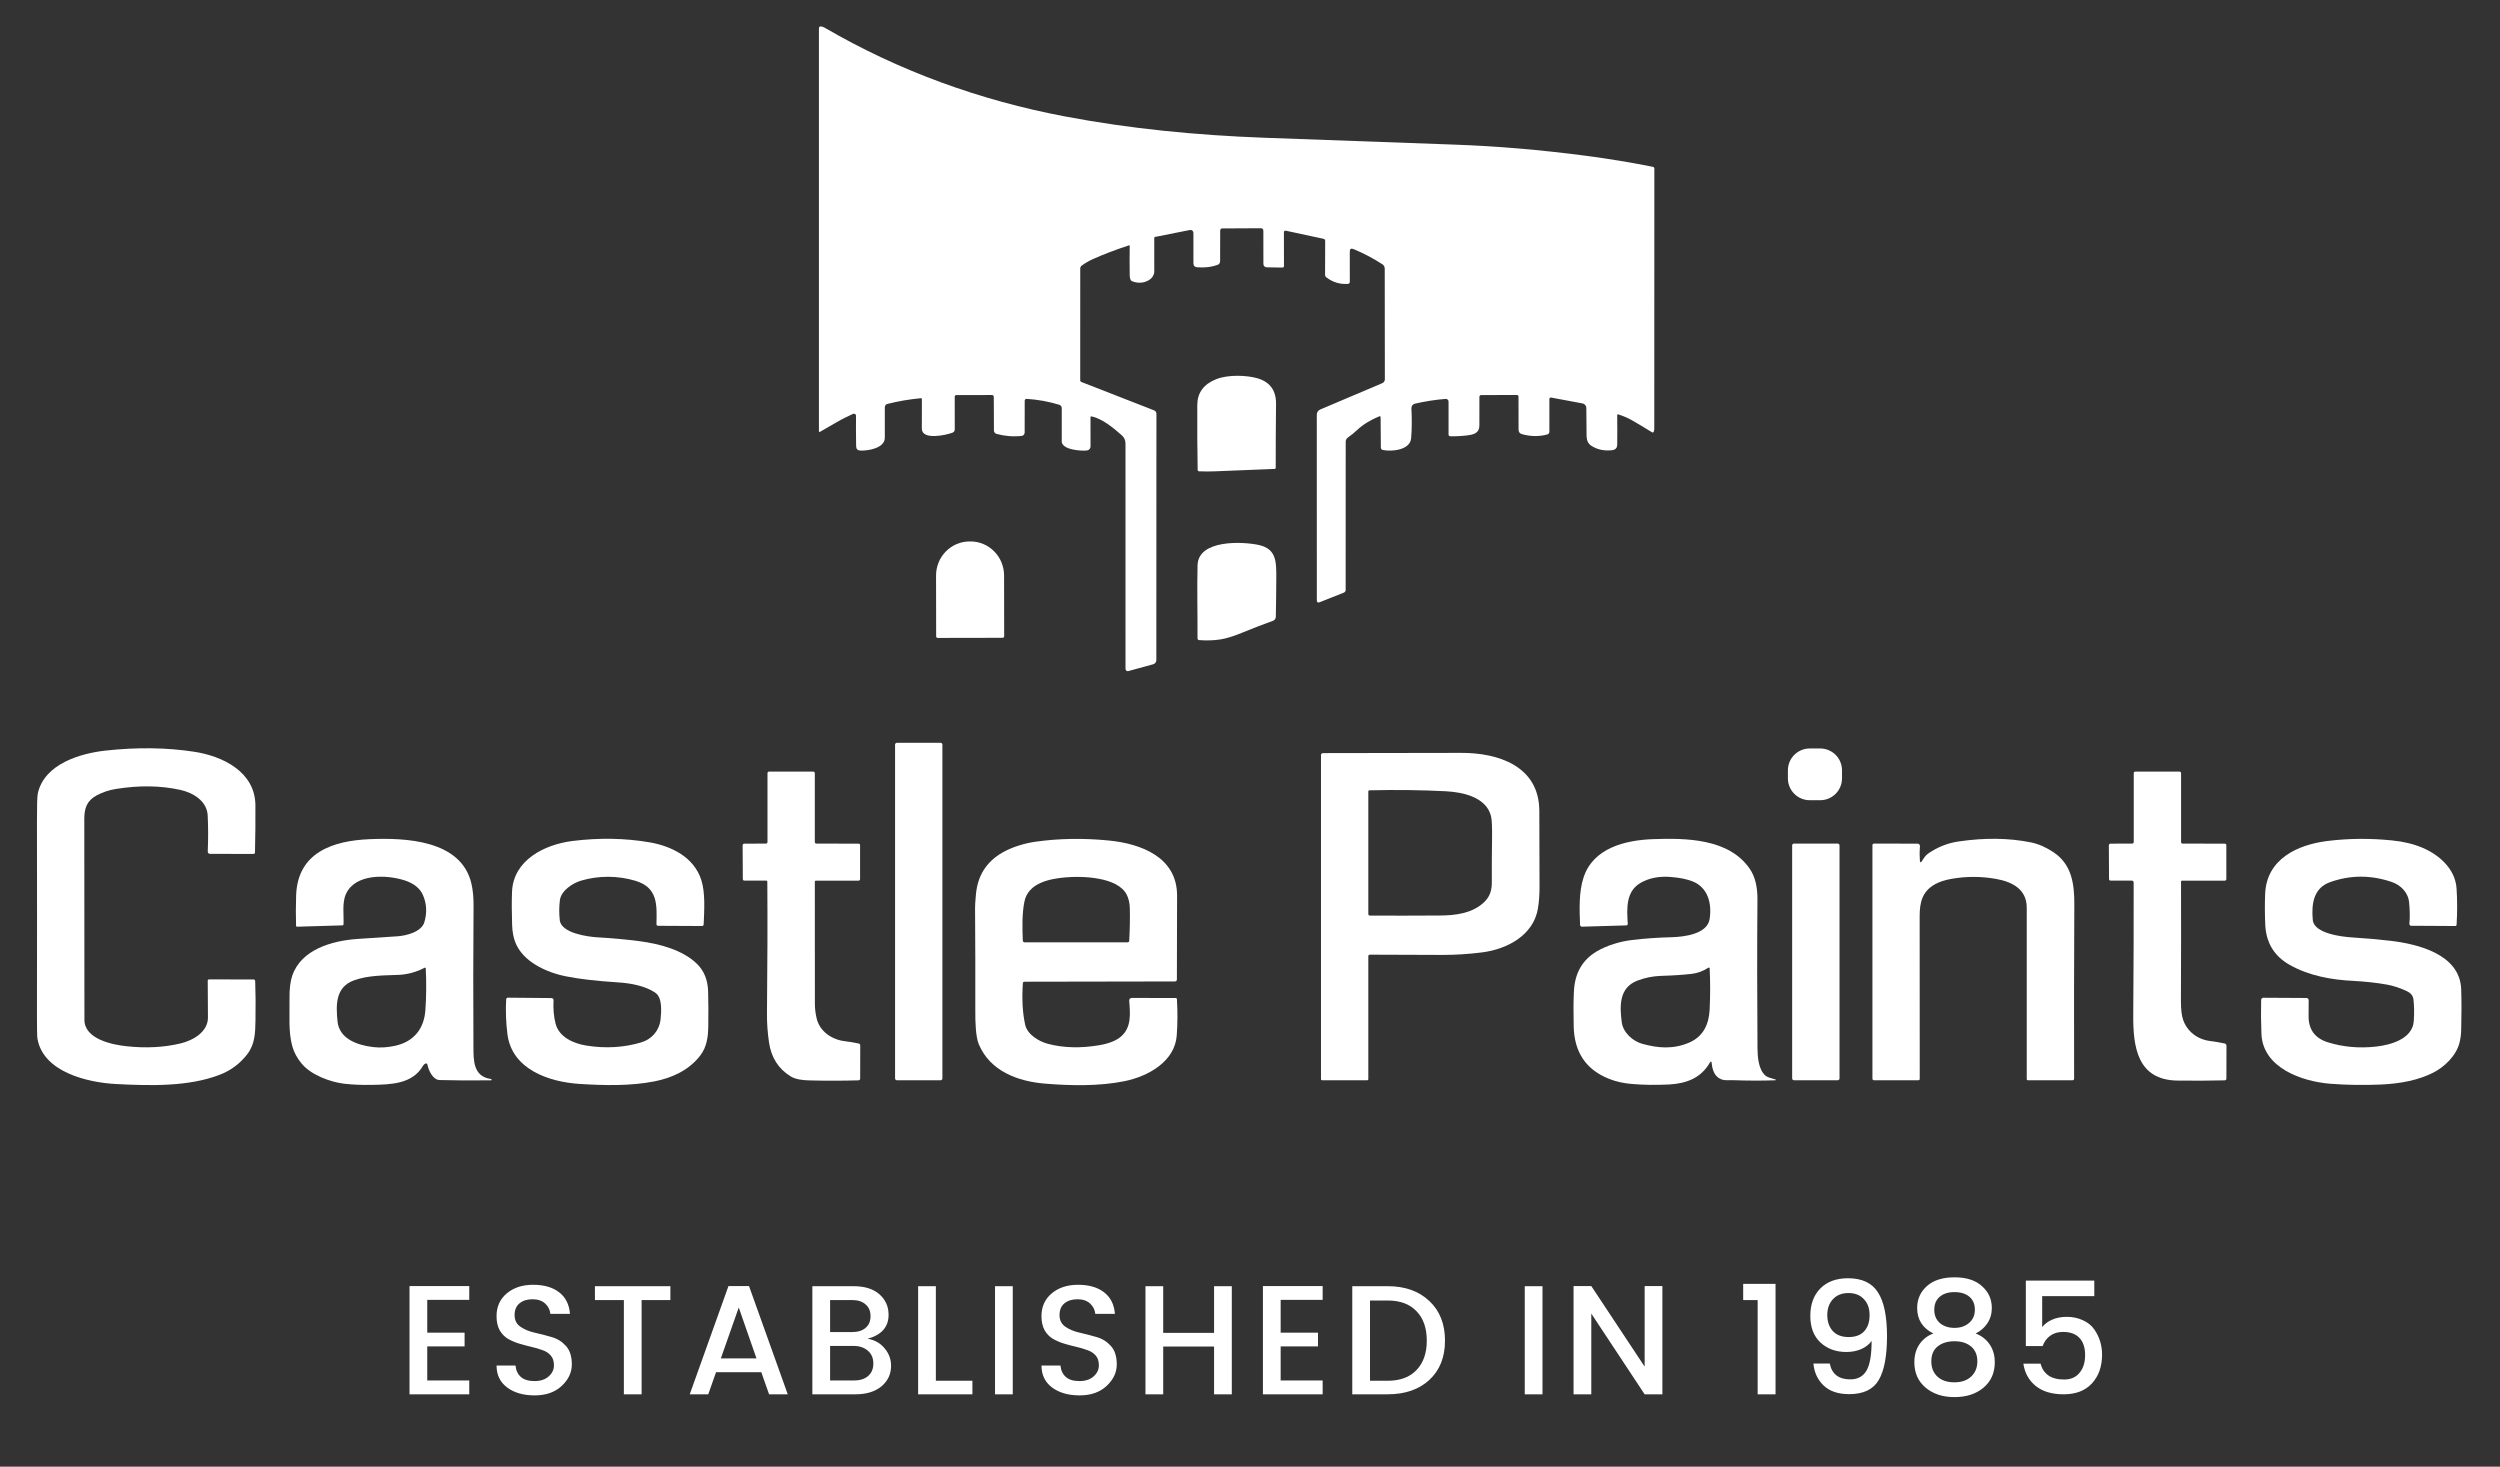 <svg width="225" height="132" viewBox="0 0 225 132" fill="none" xmlns="http://www.w3.org/2000/svg">
<rect x="0" y="0" width="225" height="132" fill="#333333" stroke="none"/>
<g clip-path="url(#clip0_1_288)">
<path d="M98.144 37.576L98.148 40.18C98.148 40.268 98.116 40.353 98.058 40.42C97.999 40.486 97.919 40.529 97.832 40.541C97.317 40.607 95.557 40.489 95.557 39.718C95.556 38.795 95.556 37.798 95.557 36.728C95.558 36.661 95.536 36.597 95.497 36.544C95.458 36.49 95.402 36.451 95.339 36.431C94.388 36.14 93.409 35.962 92.4 35.898C92.377 35.897 92.355 35.9 92.334 35.907C92.312 35.915 92.293 35.927 92.276 35.942C92.26 35.958 92.247 35.977 92.238 35.997C92.229 36.018 92.224 36.04 92.224 36.063L92.219 38.928C92.219 39.004 92.19 39.077 92.139 39.133C92.088 39.189 92.018 39.225 91.943 39.233C91.197 39.315 90.446 39.254 89.689 39.05C89.622 39.032 89.562 38.992 89.52 38.937C89.477 38.882 89.454 38.814 89.454 38.745L89.441 35.713C89.44 35.67 89.423 35.629 89.392 35.599C89.362 35.569 89.321 35.552 89.278 35.552L86.065 35.557C86.028 35.557 85.993 35.572 85.967 35.598C85.941 35.623 85.926 35.658 85.926 35.694L85.928 38.656C85.928 38.717 85.909 38.776 85.875 38.827C85.841 38.877 85.792 38.915 85.735 38.937C85.141 39.167 82.972 39.641 82.965 38.581C82.96 37.615 82.961 36.73 82.969 35.928C82.969 35.862 82.936 35.833 82.872 35.839C81.818 35.939 80.819 36.11 79.876 36.352C79.714 36.394 79.633 36.499 79.633 36.667C79.631 37.553 79.631 38.462 79.633 39.393C79.637 40.344 78.12 40.576 77.441 40.552C77.185 40.543 77.056 40.411 77.052 40.156C77.036 39.254 77.032 38.342 77.041 37.419C77.041 37.384 77.032 37.35 77.014 37.321C76.996 37.291 76.97 37.267 76.939 37.252C76.88 37.222 76.82 37.223 76.759 37.254C76.32 37.476 75.854 37.674 75.43 37.926C74.903 38.238 74.364 38.549 73.813 38.857C73.74 38.898 73.704 38.877 73.704 38.794V2.559C73.704 2.419 73.773 2.359 73.911 2.381C74.019 2.398 74.122 2.435 74.22 2.493C80.913 6.394 88.215 9.037 95.852 10.48C101.741 11.595 107.65 12.167 113.722 12.395C119.552 12.613 125.269 12.82 130.874 13.015C134.677 13.148 138.635 13.484 142.748 14.022C144.79 14.29 146.795 14.621 148.763 15.015C148.799 15.022 148.831 15.041 148.854 15.069C148.878 15.098 148.891 15.133 148.891 15.17C148.891 22.927 148.889 30.733 148.885 38.589C148.885 38.668 148.872 38.748 148.846 38.828C148.815 38.928 148.755 38.95 148.665 38.895C148.057 38.518 147.487 38.175 146.954 37.867C146.559 37.637 146.125 37.447 145.652 37.298C145.581 37.276 145.547 37.302 145.548 37.376C145.559 38.313 145.56 39.194 145.55 40.019C145.548 40.322 145.383 40.49 145.056 40.522C144.343 40.593 143.725 40.454 143.2 40.106C142.933 39.929 142.797 39.633 142.791 39.217C142.78 38.378 142.773 37.545 142.77 36.717C142.77 36.62 142.736 36.526 142.674 36.452C142.613 36.377 142.527 36.327 142.431 36.309L139.617 35.783C139.501 35.762 139.443 35.81 139.444 35.928V38.839C139.444 38.978 139.377 39.067 139.243 39.104C138.529 39.3 137.778 39.291 136.989 39.078C136.777 39.021 136.67 38.882 136.67 38.659C136.668 37.652 136.666 36.664 136.665 35.694C136.665 35.656 136.649 35.618 136.622 35.591C136.595 35.564 136.557 35.548 136.519 35.548L133.296 35.557C133.276 35.558 133.257 35.562 133.238 35.57C133.22 35.578 133.203 35.589 133.189 35.603C133.176 35.617 133.165 35.634 133.157 35.653C133.15 35.671 133.146 35.691 133.146 35.711C133.152 36.548 133.152 37.415 133.144 38.311C133.139 38.985 132.617 39.113 132.078 39.181C131.557 39.249 131.035 39.276 130.511 39.261C130.473 39.26 130.438 39.245 130.411 39.218C130.385 39.191 130.37 39.154 130.37 39.117V36.146C130.37 36.113 130.364 36.079 130.35 36.048C130.337 36.017 130.317 35.989 130.292 35.967C130.267 35.944 130.238 35.926 130.206 35.915C130.173 35.904 130.139 35.899 130.106 35.902C129.206 35.972 128.283 36.115 127.339 36.331C127.246 36.353 127.164 36.406 127.107 36.482C127.05 36.558 127.021 36.651 127.026 36.746C127.078 37.711 127.07 38.609 127.002 39.441C126.917 40.509 125.254 40.665 124.465 40.5C124.34 40.474 124.277 40.397 124.276 40.269L124.256 37.543C124.255 37.529 124.252 37.516 124.245 37.504C124.239 37.492 124.23 37.482 124.218 37.474C124.207 37.467 124.194 37.462 124.18 37.461C124.167 37.46 124.153 37.462 124.141 37.467C123.426 37.765 122.724 38.156 122.159 38.687C121.886 38.943 121.605 39.172 121.315 39.374C121.253 39.418 121.202 39.475 121.166 39.543C121.131 39.61 121.113 39.685 121.113 39.761L121.109 53.093C121.109 53.146 121.094 53.197 121.064 53.241C121.035 53.285 120.993 53.318 120.944 53.337L118.781 54.196C118.604 54.267 118.515 54.206 118.515 54.015L118.511 37.313C118.511 37.216 118.54 37.121 118.594 37.04C118.647 36.959 118.724 36.897 118.813 36.859L124.406 34.485C124.474 34.457 124.533 34.408 124.574 34.347C124.615 34.285 124.637 34.213 124.637 34.139C124.632 30.757 124.628 27.445 124.626 24.2C124.626 24.026 124.563 23.88 124.413 23.783C123.576 23.243 122.712 22.788 121.82 22.42C121.592 22.325 121.478 22.401 121.48 22.648L121.483 25.37C121.483 25.417 121.466 25.461 121.434 25.495C121.403 25.529 121.359 25.549 121.313 25.552C120.588 25.598 119.942 25.401 119.374 24.963C119.337 24.935 119.307 24.898 119.287 24.857C119.266 24.815 119.256 24.769 119.256 24.722L119.267 21.695C119.267 21.581 119.211 21.512 119.1 21.489L115.744 20.768C115.616 20.741 115.552 20.793 115.552 20.924L115.557 23.939C115.557 24.035 115.509 24.083 115.413 24.081L113.994 24.057C113.918 24.056 113.844 24.024 113.79 23.969C113.736 23.914 113.706 23.84 113.706 23.763L113.702 20.778C113.702 20.619 113.622 20.54 113.463 20.541L109.998 20.559C109.95 20.56 109.904 20.579 109.87 20.614C109.836 20.648 109.817 20.694 109.817 20.743L109.811 23.511C109.811 23.582 109.79 23.651 109.75 23.709C109.71 23.767 109.653 23.812 109.587 23.837C109.056 24.035 108.444 24.107 107.75 24.056C107.523 24.038 107.409 23.916 107.409 23.689L107.407 20.952C107.407 20.914 107.399 20.876 107.382 20.841C107.366 20.807 107.342 20.776 107.313 20.752C107.284 20.728 107.249 20.71 107.212 20.701C107.176 20.692 107.137 20.691 107.1 20.698L103.948 21.324C103.93 21.328 103.913 21.338 103.902 21.352C103.89 21.367 103.883 21.385 103.883 21.404C103.891 22.449 103.891 23.462 103.885 24.441C103.883 24.763 103.656 25.069 103.385 25.222C102.921 25.485 102.421 25.515 101.885 25.311C101.826 25.288 101.783 25.247 101.756 25.189C101.702 25.069 101.675 24.944 101.674 24.813C101.66 23.974 101.66 23.08 101.674 22.131C101.674 22.123 101.672 22.115 101.669 22.108C101.665 22.1 101.66 22.094 101.653 22.089C101.646 22.084 101.638 22.081 101.63 22.079C101.622 22.078 101.613 22.079 101.606 22.081C100.413 22.473 99.341 22.881 98.391 23.306C98.034 23.465 97.691 23.662 97.363 23.896C97.319 23.927 97.284 23.968 97.259 24.016C97.235 24.064 97.222 24.116 97.222 24.17L97.22 34.246C97.221 34.274 97.229 34.3 97.244 34.323C97.26 34.345 97.282 34.362 97.307 34.372L103.87 36.933C103.932 36.958 103.984 36.999 104.021 37.053C104.058 37.108 104.078 37.172 104.078 37.237L104.07 59.411C104.071 59.496 104.043 59.579 103.991 59.647C103.94 59.714 103.867 59.763 103.785 59.785L101.548 60.398C101.519 60.406 101.488 60.407 101.457 60.401C101.427 60.395 101.399 60.383 101.375 60.364C101.35 60.345 101.331 60.321 101.317 60.294C101.304 60.266 101.296 60.236 101.296 60.206C101.298 53.466 101.297 46.708 101.294 39.931C101.293 39.627 101.184 39.377 100.967 39.183C100.246 38.546 99.252 37.7 98.261 37.481C98.183 37.464 98.144 37.496 98.144 37.576Z" fill="white"/>
<path d="M109.443 34.132C110.544 33.687 112.269 33.776 113.187 34.05C114.307 34.386 114.859 35.156 114.844 36.359C114.821 38.311 114.811 40.228 114.815 42.111C114.815 42.135 114.806 42.157 114.79 42.174C114.773 42.191 114.751 42.201 114.728 42.202C113.048 42.266 111.256 42.338 109.352 42.419C108.886 42.438 108.406 42.438 107.911 42.417C107.879 42.415 107.848 42.401 107.825 42.378C107.802 42.355 107.789 42.323 107.789 42.291C107.756 40.376 107.744 38.428 107.756 36.446C107.762 35.355 108.324 34.583 109.443 34.132Z" fill="white"/>
<path d="M84.393 57.413C84.356 57.413 84.32 57.398 84.294 57.372C84.268 57.346 84.254 57.311 84.254 57.274L84.245 51.802C84.244 51.399 84.321 51 84.472 50.628C84.623 50.256 84.845 49.917 85.125 49.632C85.405 49.347 85.738 49.12 86.104 48.965C86.47 48.81 86.863 48.73 87.259 48.73H87.341C88.142 48.728 88.911 49.05 89.478 49.624C90.046 50.198 90.365 50.977 90.367 51.791L90.376 57.263C90.376 57.3 90.361 57.335 90.335 57.361C90.309 57.387 90.274 57.402 90.237 57.402L84.393 57.413Z" fill="white"/>
<path d="M107.776 57.454C107.789 55.289 107.726 53.043 107.78 50.876C107.837 48.519 111.924 48.737 113.328 49.057C114.854 49.404 114.872 50.539 114.867 51.946C114.86 53.245 114.846 54.434 114.824 55.513C114.822 55.591 114.797 55.667 114.752 55.73C114.707 55.794 114.644 55.842 114.57 55.869C113.64 56.209 112.696 56.575 111.739 56.965C110.991 57.27 110.364 57.463 109.859 57.544C109.258 57.641 108.61 57.662 107.917 57.608C107.878 57.605 107.842 57.587 107.816 57.559C107.79 57.53 107.775 57.492 107.776 57.454Z" fill="white"/>
<path d="M84.652 66.852H80.719C80.629 66.852 80.556 66.925 80.556 67.015V97.059C80.556 97.149 80.629 97.222 80.719 97.222H84.652C84.742 97.222 84.815 97.149 84.815 97.059V67.015C84.815 66.925 84.742 66.852 84.652 66.852Z" fill="white"/>
<path d="M17.468 67.656C20.024 68.048 22.967 69.45 22.987 72.48C22.996 73.915 22.983 75.332 22.948 76.73C22.948 76.762 22.934 76.793 22.911 76.816C22.887 76.839 22.855 76.852 22.822 76.852L18.935 76.85C18.77 76.85 18.691 76.768 18.698 76.604C18.745 75.527 18.743 74.46 18.693 73.402C18.63 72.078 17.369 71.343 16.232 71.091C14.451 70.698 12.523 70.669 10.446 71.004C9.796 71.107 9.201 71.308 8.663 71.607C7.826 72.07 7.587 72.735 7.587 73.694C7.585 79.535 7.588 85.565 7.598 91.785C7.602 93.518 10.096 94.024 11.383 94.161C13.139 94.351 14.767 94.265 16.267 93.904C17.387 93.633 18.711 92.867 18.715 91.593C18.717 90.459 18.711 89.347 18.696 88.255C18.696 88.241 18.699 88.228 18.704 88.215C18.709 88.201 18.718 88.19 18.728 88.18C18.738 88.17 18.75 88.162 18.763 88.156C18.777 88.151 18.791 88.148 18.806 88.148L22.817 88.15C22.856 88.15 22.894 88.165 22.922 88.192C22.95 88.22 22.967 88.257 22.968 88.296C23.007 89.401 23.015 90.579 22.993 91.829C22.974 92.963 22.95 93.97 22.256 94.876C21.601 95.728 20.771 96.347 19.765 96.733C16.954 97.811 13.513 97.724 10.428 97.561C7.867 97.426 3.885 96.483 3.369 93.474C3.339 93.295 3.325 92.615 3.326 91.433C3.336 85.437 3.336 79.586 3.326 73.881C3.323 72.469 3.349 71.642 3.404 71.4C3.998 68.748 7.231 67.8 9.524 67.55C12.356 67.243 15.004 67.278 17.468 67.656Z" fill="white"/>
<path d="M163.817 67.363H162.876C161.791 67.363 160.911 68.243 160.911 69.328V70.054C160.911 71.139 161.791 72.019 162.876 72.019H163.817C164.902 72.019 165.781 71.139 165.781 70.054V69.328C165.781 68.243 164.902 67.363 163.817 67.363Z" fill="white"/>
<path d="M123.148 86.069V97.13C123.148 97.154 123.138 97.178 123.121 97.195C123.104 97.213 123.08 97.222 123.056 97.222H118.981C118.957 97.222 118.933 97.213 118.916 97.195C118.899 97.178 118.889 97.154 118.889 97.13V67.956C118.889 67.909 118.907 67.864 118.94 67.831C118.973 67.798 119.017 67.78 119.063 67.78C123.081 67.78 127.235 67.773 131.524 67.759C134.837 67.75 138.531 68.943 138.539 72.985C138.544 75.259 138.55 77.53 138.557 79.798C138.56 80.497 138.514 81.141 138.42 81.73C138.031 84.182 135.626 85.433 133.378 85.717C132.151 85.871 130.954 85.946 129.787 85.943C127.487 85.936 125.323 85.929 123.296 85.92C123.198 85.92 123.148 85.97 123.148 86.069ZM130.122 71.213C127.935 71.101 125.647 71.072 123.259 71.128C123.185 71.13 123.148 71.169 123.148 71.243V82.261C123.148 82.299 123.163 82.335 123.19 82.362C123.217 82.389 123.253 82.404 123.291 82.404C125.391 82.412 127.493 82.41 129.598 82.396C130.976 82.387 132.428 82.215 133.485 81.276C134.117 80.717 134.27 80.122 134.265 79.339C134.257 78.085 134.264 76.817 134.285 75.537C134.301 74.458 134.27 73.762 134.191 73.448C133.759 71.746 131.68 71.293 130.122 71.213Z" fill="white"/>
<path d="M69.059 79.348C69.059 79.324 69.049 79.301 69.031 79.284C69.014 79.267 68.991 79.257 68.967 79.257H66.991C66.954 79.257 66.919 79.243 66.894 79.217C66.868 79.192 66.854 79.157 66.854 79.12L66.837 76.074C66.837 76.036 66.852 75.999 66.879 75.972C66.906 75.945 66.943 75.93 66.981 75.93L68.935 75.924C68.972 75.924 69.007 75.91 69.033 75.884C69.059 75.858 69.074 75.823 69.074 75.787V69.583C69.074 69.546 69.089 69.51 69.115 69.484C69.141 69.457 69.176 69.443 69.213 69.443L73.194 69.445C73.231 69.445 73.267 69.459 73.293 69.485C73.319 69.511 73.333 69.546 73.333 69.583V75.783C73.333 75.821 73.348 75.858 73.375 75.884C73.401 75.911 73.437 75.926 73.474 75.926L77.269 75.928C77.287 75.928 77.305 75.931 77.322 75.938C77.338 75.945 77.354 75.955 77.367 75.968C77.38 75.981 77.39 75.996 77.397 76.012C77.404 76.029 77.407 76.047 77.407 76.065V79.12C77.407 79.157 77.393 79.193 77.367 79.219C77.341 79.245 77.305 79.259 77.269 79.259H73.433C73.408 79.259 73.383 79.27 73.365 79.288C73.346 79.306 73.336 79.331 73.335 79.357C73.329 83.09 73.33 86.752 73.339 90.344C73.34 90.768 73.392 91.2 73.494 91.641C73.77 92.839 74.876 93.572 76.039 93.709C76.462 93.759 76.878 93.828 77.287 93.917C77.325 93.925 77.36 93.947 77.384 93.977C77.409 94.008 77.422 94.046 77.422 94.085L77.415 97.083C77.415 97.121 77.4 97.158 77.373 97.186C77.347 97.213 77.31 97.229 77.272 97.23C75.828 97.272 74.36 97.274 72.868 97.237C72.302 97.222 71.635 97.17 71.144 96.865C70.059 96.191 69.416 95.183 69.215 93.843C69.08 92.945 69.018 92.05 69.028 91.157C69.073 86.765 69.084 82.828 69.059 79.348Z" fill="white"/>
<path d="M191.898 75.924C191.935 75.924 191.97 75.91 191.996 75.884C192.022 75.858 192.037 75.823 192.037 75.787V69.583C192.037 69.546 192.052 69.51 192.078 69.484C192.104 69.457 192.139 69.443 192.176 69.443L196.157 69.445C196.194 69.445 196.23 69.459 196.256 69.485C196.282 69.511 196.296 69.546 196.296 69.583V75.785C196.296 75.823 196.311 75.858 196.338 75.885C196.364 75.911 196.4 75.926 196.437 75.926L200.232 75.928C200.25 75.928 200.268 75.931 200.285 75.938C200.302 75.945 200.317 75.955 200.33 75.968C200.343 75.981 200.353 75.996 200.36 76.012C200.367 76.029 200.37 76.047 200.37 76.065V79.12C200.37 79.157 200.356 79.193 200.33 79.219C200.304 79.245 200.268 79.259 200.232 79.259H196.393C196.326 79.259 196.293 79.293 196.293 79.361C196.302 82.93 196.299 86.51 196.283 90.1C196.281 90.835 196.348 91.398 196.483 91.791C196.848 92.839 197.774 93.546 198.893 93.689C199.358 93.749 199.799 93.824 200.217 93.913C200.264 93.923 200.306 93.949 200.336 93.987C200.367 94.024 200.383 94.072 200.383 94.12L200.376 97.078C200.376 97.118 200.36 97.156 200.333 97.185C200.305 97.214 200.267 97.231 200.228 97.231C198.925 97.264 197.507 97.27 195.974 97.252C192.337 97.207 191.972 94.176 191.993 91.35C192.025 87.056 192.037 83.087 192.03 79.441C192.028 79.316 191.965 79.254 191.841 79.254L189.954 79.257C189.935 79.258 189.917 79.254 189.9 79.248C189.883 79.241 189.868 79.231 189.855 79.218C189.842 79.205 189.831 79.19 189.824 79.173C189.817 79.157 189.813 79.139 189.813 79.12L189.796 76.076C189.796 76.037 189.812 76 189.839 75.972C189.866 75.944 189.904 75.928 189.943 75.928L191.898 75.924Z" fill="white"/>
<path d="M38.289 95.718C38.195 95.763 38.121 95.832 38.067 95.926C37.115 97.565 35.207 97.606 33.468 97.639C32.533 97.656 31.698 97.621 30.963 97.533C29.717 97.381 28.015 96.755 27.161 95.739C26.739 95.238 26.451 94.702 26.298 94.133C25.943 92.805 26.078 91.32 26.056 89.941C26.041 89.047 26.124 88.334 26.306 87.802C27.106 85.463 29.856 84.668 32.143 84.507C33.273 84.427 34.48 84.347 35.763 84.267C36.544 84.217 37.931 83.881 38.193 82.996C38.441 82.162 38.404 81.36 38.081 80.591C37.815 79.954 37.25 79.498 36.387 79.224C34.813 78.724 31.989 78.598 31.141 80.448C30.772 81.248 30.954 82.313 30.919 83.181C30.918 83.208 30.907 83.234 30.887 83.253C30.869 83.272 30.843 83.283 30.817 83.283L26.735 83.404C26.712 83.404 26.689 83.395 26.672 83.38C26.655 83.364 26.645 83.342 26.644 83.318C26.619 82.407 26.621 81.499 26.652 80.594C26.78 76.709 29.97 75.667 33.252 75.526C36.465 75.389 41.511 75.581 42.426 79.52C42.562 80.106 42.627 80.779 42.62 81.541C42.588 85.743 42.585 89.954 42.609 94.174C42.617 95.441 42.576 96.881 44.189 97.111C44.222 97.116 44.238 97.136 44.237 97.17L44.233 97.218C44.233 97.226 44.23 97.23 44.222 97.23C42.406 97.249 40.852 97.241 39.561 97.204C38.956 97.187 38.565 96.322 38.468 95.811C38.465 95.792 38.457 95.774 38.446 95.758C38.434 95.742 38.419 95.73 38.401 95.721C38.384 95.712 38.365 95.707 38.345 95.707C38.326 95.706 38.307 95.71 38.289 95.718ZM33.606 94.239C34.235 94.312 34.896 94.27 35.587 94.115C37.246 93.741 38.169 92.587 38.285 90.906C38.37 89.699 38.382 88.456 38.319 87.174C38.314 87.089 38.273 87.066 38.198 87.106C37.504 87.478 36.67 87.706 35.868 87.739C34.548 87.793 33.159 87.768 31.867 88.228C30.172 88.83 30.23 90.478 30.38 91.941C30.541 93.513 32.196 94.078 33.606 94.239Z" fill="white"/>
<path d="M58.448 75.807C60.456 76.152 62.443 77.15 63.109 79.172C63.485 80.309 63.387 81.902 63.33 83.2C63.328 83.238 63.311 83.274 63.284 83.3C63.256 83.326 63.219 83.341 63.181 83.341L59.241 83.322C59.132 83.321 59.079 83.266 59.081 83.157C59.124 81.411 59.204 79.882 57.196 79.274C55.62 78.796 53.868 78.789 52.285 79.261C51.537 79.483 50.5 80.157 50.391 81.013C50.315 81.597 50.312 82.199 50.38 82.819C50.511 83.998 52.939 84.311 53.77 84.359C55.093 84.435 56.344 84.549 57.524 84.702C59.315 84.935 61.439 85.478 62.737 86.757C63.374 87.383 63.706 88.212 63.731 89.244C63.759 90.253 63.763 91.296 63.744 92.372C63.73 93.32 63.617 94.222 63.022 94.996C62.019 96.304 60.519 97.005 58.909 97.322C56.737 97.752 54.367 97.691 52.191 97.555C49.404 97.383 46.063 96.243 45.667 93.065C45.535 92.003 45.498 90.96 45.556 89.937C45.557 89.897 45.575 89.86 45.604 89.832C45.633 89.805 45.671 89.79 45.711 89.791L49.632 89.826C49.657 89.826 49.682 89.832 49.706 89.842C49.729 89.852 49.75 89.867 49.768 89.886C49.785 89.904 49.799 89.927 49.808 89.951C49.816 89.975 49.82 90 49.819 90.026C49.779 90.795 49.839 91.492 49.998 92.117C50.313 93.344 51.606 93.918 52.802 94.107C54.522 94.376 56.156 94.28 57.704 93.817C58.681 93.526 59.348 92.739 59.454 91.72C59.519 91.072 59.624 89.811 59.006 89.37C58.076 88.707 56.696 88.481 55.574 88.411C53.644 88.288 52.091 88.106 50.913 87.865C49.12 87.502 47.059 86.535 46.385 84.828C46.207 84.378 46.109 83.84 46.089 83.213C46.052 82.091 46.05 81.104 46.083 80.254C46.196 77.42 48.991 76 51.55 75.685C53.95 75.39 56.249 75.431 58.448 75.807Z" fill="white"/>
<path d="M92.057 88.496C91.961 89.928 92.031 91.175 92.267 92.237C92.456 93.091 93.485 93.731 94.322 93.948C95.726 94.314 97.267 94.353 98.945 94.067C99.817 93.917 100.469 93.655 100.9 93.28C101.844 92.454 101.72 91.239 101.628 90.059C101.625 90.028 101.63 89.997 101.64 89.967C101.65 89.937 101.667 89.91 101.688 89.887C101.709 89.864 101.735 89.846 101.763 89.834C101.792 89.821 101.823 89.815 101.854 89.815L105.811 89.82C105.84 89.82 105.867 89.831 105.888 89.85C105.908 89.87 105.921 89.896 105.922 89.924C105.99 90.999 105.985 92.088 105.907 93.189C105.741 95.533 103.341 96.874 101.2 97.307C98.907 97.772 96.304 97.713 94.041 97.526C91.572 97.32 89.12 96.394 88.1 94.004C87.804 93.311 87.776 91.956 87.778 91.078C87.785 87.962 87.778 84.825 87.756 81.667C87.754 81.485 87.78 81.098 87.833 80.506C87.978 78.844 88.752 77.572 90.226 76.726C91.087 76.233 92.211 75.893 93.198 75.754C95.314 75.455 97.52 75.42 99.817 75.648C102.68 75.935 105.937 77.135 105.937 80.6C105.937 83.084 105.931 85.604 105.92 88.161C105.92 88.206 105.903 88.248 105.871 88.28C105.84 88.311 105.797 88.329 105.752 88.33L92.211 88.354C92.115 88.354 92.064 88.401 92.057 88.496ZM95.88 78.965C94.48 79.089 92.524 79.457 92.193 81.163C91.976 82.276 92.009 83.454 92.05 84.622C92.054 84.749 92.12 84.813 92.248 84.813L101.48 84.807C101.575 84.807 101.625 84.76 101.63 84.665C101.686 83.671 101.705 82.707 101.685 81.772C101.675 81.294 101.585 80.883 101.413 80.537C100.602 78.906 97.372 78.832 95.88 78.965Z" fill="white"/>
<path d="M154.059 95.724C154.041 95.498 153.974 95.483 153.859 95.68C153.056 97.052 151.722 97.526 150.193 97.604C148.981 97.664 147.845 97.646 146.783 97.55C146.072 97.484 145.421 97.335 144.83 97.102C142.753 96.282 141.688 94.713 141.633 92.396C141.602 91.101 141.609 90.031 141.654 89.185C141.74 87.567 142.426 86.379 143.711 85.622C144.631 85.08 145.813 84.73 146.867 84.602C147.985 84.466 149.186 84.381 150.469 84.348C151.598 84.318 153.652 84.059 153.865 82.724C154.087 81.315 153.711 79.881 152.352 79.333C151.836 79.125 151.171 78.989 150.357 78.926C149.319 78.844 148.422 79.019 147.667 79.45C146.309 80.222 146.413 81.778 146.498 83.146C146.499 83.164 146.497 83.181 146.491 83.198C146.485 83.215 146.476 83.23 146.464 83.243C146.452 83.256 146.438 83.266 146.422 83.273C146.407 83.281 146.39 83.285 146.372 83.285L142.381 83.402C142.336 83.403 142.292 83.387 142.259 83.356C142.225 83.325 142.206 83.282 142.204 83.237C142.154 81.811 142.087 80.281 142.524 78.959C143.394 76.331 146.244 75.611 148.8 75.522C151.73 75.42 155.591 75.459 157.47 78.18C157.947 78.868 158.18 79.794 158.17 80.957C158.136 85.165 158.137 89.615 158.174 94.309C158.18 95.076 158.25 96.248 158.88 96.794C159.124 97.005 159.441 97.03 159.731 97.135C159.885 97.189 159.88 97.22 159.719 97.226C158.616 97.268 157.368 97.265 155.974 97.217C155.799 97.212 155.631 97.212 155.472 97.218C154.583 97.255 154.131 96.607 154.059 95.724ZM152.235 87.65C151.417 87.741 150.519 87.8 149.541 87.826C148.78 87.847 148.055 87.991 147.365 88.257C145.709 88.894 145.769 90.524 145.957 91.996C146.078 92.941 146.965 93.715 147.811 93.946C149.265 94.346 150.633 94.446 152.065 93.817C153.285 93.278 153.802 92.192 153.867 90.883C153.928 89.64 153.93 88.406 153.872 87.181C153.867 87.075 153.82 87.05 153.731 87.107C153.261 87.41 152.762 87.591 152.235 87.65Z" fill="white"/>
<path d="M172.787 77.422C172.804 77.649 172.873 77.666 172.993 77.472C173.15 77.218 173.298 76.981 173.55 76.809C174.387 76.235 175.292 75.876 176.265 75.733C178.623 75.386 180.796 75.413 182.783 75.815C183.454 75.949 184.132 76.246 184.819 76.704C186.459 77.798 186.698 79.557 186.689 81.409C186.662 86.645 186.656 91.87 186.67 97.085C186.671 97.103 186.667 97.121 186.66 97.137C186.654 97.154 186.644 97.169 186.631 97.182C186.618 97.195 186.603 97.205 186.586 97.212C186.569 97.219 186.551 97.222 186.533 97.222H182.502C182.477 97.222 182.453 97.212 182.435 97.195C182.417 97.177 182.407 97.153 182.407 97.128C182.407 91.97 182.407 86.824 182.407 81.691C182.407 80.017 181.083 79.361 179.663 79.106C178.312 78.862 176.965 78.86 175.622 79.098C175.035 79.202 174.545 79.363 174.154 79.581C172.994 80.228 172.767 81.22 172.769 82.481C172.78 87.385 172.782 92.255 172.776 97.091C172.776 97.178 172.732 97.222 172.644 97.222L168.657 97.224C168.621 97.224 168.585 97.209 168.559 97.183C168.533 97.156 168.519 97.121 168.519 97.083V76.063C168.519 76.025 168.533 75.99 168.56 75.963C168.586 75.937 168.622 75.922 168.659 75.922L172.589 75.93C172.617 75.929 172.645 75.935 172.67 75.946C172.696 75.958 172.719 75.974 172.738 75.995C172.758 76.016 172.772 76.04 172.782 76.067C172.791 76.093 172.795 76.122 172.793 76.15C172.759 76.587 172.757 77.011 172.787 77.422Z" fill="white"/>
<path d="M217.241 91.893C217.29 91.156 217.279 90.5 217.207 89.926C217.168 89.612 216.973 89.372 216.622 89.206C216.011 88.917 215.417 88.721 214.839 88.617C213.903 88.449 212.87 88.335 211.739 88.276C209.809 88.176 207.83 87.828 206.067 86.837C204.674 86.052 203.943 84.841 203.872 83.206C203.831 82.264 203.828 81.346 203.863 80.454C203.987 77.309 206.77 76.022 209.483 75.687C211.385 75.453 213.323 75.436 215.3 75.639C216.336 75.745 217.243 75.964 218.02 76.296C219.544 76.945 220.974 78.207 221.091 79.963C221.16 81.011 221.161 82.1 221.093 83.23C221.091 83.26 221.077 83.288 221.055 83.309C221.033 83.329 221.004 83.341 220.974 83.341L217.004 83.319C216.981 83.319 216.959 83.314 216.939 83.305C216.919 83.295 216.9 83.282 216.885 83.265C216.87 83.248 216.859 83.229 216.852 83.207C216.845 83.186 216.842 83.163 216.844 83.141C216.9 82.575 216.891 81.928 216.817 81.198C216.724 80.296 216.044 79.646 215.252 79.376C213.37 78.737 211.521 78.743 209.704 79.394C208.191 79.937 208.026 81.389 208.15 82.796C208.259 84.026 210.794 84.311 211.67 84.367C212.869 84.441 214.018 84.541 215.117 84.669C217.594 84.956 221.404 85.88 221.507 89.035C221.542 90.106 221.542 91.332 221.507 92.713C221.496 93.127 221.443 93.514 221.348 93.874C221.037 95.044 219.981 96.05 218.935 96.567C217.691 97.182 216.139 97.528 214.28 97.608C212.712 97.674 211.201 97.651 209.746 97.539C207.204 97.343 203.656 96.124 203.53 93.056C203.486 91.992 203.478 90.969 203.504 89.989C203.505 89.938 203.527 89.889 203.564 89.853C203.601 89.817 203.65 89.798 203.702 89.798L207.583 89.819C207.609 89.819 207.635 89.824 207.659 89.834C207.683 89.845 207.705 89.859 207.723 89.878C207.741 89.897 207.756 89.918 207.765 89.943C207.775 89.967 207.78 89.993 207.78 90.019C207.778 90.473 207.776 90.95 207.772 91.448C207.764 92.662 208.348 93.45 209.526 93.813C210.891 94.235 212.331 94.362 213.846 94.193C215.148 94.048 217.131 93.511 217.241 91.893Z" fill="white"/>
<path d="M165.394 75.922H161.457C161.367 75.922 161.294 75.995 161.294 76.085V97.059C161.294 97.149 161.367 97.222 161.457 97.222H165.394C165.484 97.222 165.557 97.149 165.557 97.059V76.085C165.557 75.995 165.484 75.922 165.394 75.922Z" fill="white"/>
<path d="M42.233 115.743V116.989H38.453V119.943H41.813V121.175H38.453V124.241H42.233V125.487H36.857V115.743H42.233ZM47.923 116.933C47.447 116.933 47.06 117.054 46.761 117.297C46.462 117.54 46.313 117.894 46.313 118.361C46.313 118.818 46.49 119.168 46.845 119.411C47.2 119.654 47.629 119.831 48.133 119.943C48.637 120.055 49.141 120.186 49.645 120.335C50.149 120.475 50.578 120.741 50.933 121.133C51.288 121.525 51.465 122.08 51.465 122.799C51.465 123.518 51.162 124.162 50.555 124.731C49.949 125.3 49.136 125.585 48.119 125.585C47.102 125.585 46.276 125.347 45.641 124.871C45.007 124.395 44.689 123.737 44.689 122.897H46.397C46.434 123.326 46.593 123.667 46.873 123.919C47.153 124.171 47.564 124.297 48.105 124.297C48.647 124.297 49.071 124.157 49.379 123.877C49.697 123.597 49.855 123.266 49.855 122.883C49.855 122.5 49.757 122.202 49.561 121.987C49.374 121.772 49.127 121.614 48.819 121.511C48.52 121.399 48.189 121.301 47.825 121.217C47.461 121.133 47.093 121.035 46.719 120.923C46.355 120.811 46.019 120.666 45.711 120.489C45.413 120.312 45.165 120.055 44.969 119.719C44.782 119.374 44.689 118.954 44.689 118.459C44.689 117.61 44.992 116.928 45.599 116.415C46.215 115.892 47.008 115.631 47.979 115.631C48.959 115.631 49.739 115.855 50.317 116.303C50.905 116.751 51.232 117.4 51.297 118.249H49.533C49.496 117.876 49.337 117.563 49.057 117.311C48.777 117.059 48.399 116.933 47.923 116.933ZM53.544 117.003V115.757H60.334V117.003H57.744V125.487H56.148V117.003H53.544ZM69.217 125.487L68.517 123.499H64.443L63.743 125.487H62.077L65.563 115.743H67.411L70.897 125.487H69.217ZM64.877 122.253H68.083L66.487 117.675L64.877 122.253ZM73.112 115.757H76.823C77.821 115.757 78.596 116 79.147 116.485C79.697 116.97 79.972 117.586 79.972 118.333C79.972 119.425 79.343 120.144 78.082 120.489C78.717 120.592 79.226 120.876 79.609 121.343C80.001 121.8 80.197 122.328 80.197 122.925C80.197 123.672 79.907 124.288 79.329 124.773C78.75 125.249 77.975 125.487 77.004 125.487H73.112V115.757ZM74.709 117.003V119.887H76.683C77.205 119.887 77.611 119.761 77.9 119.509C78.199 119.257 78.349 118.907 78.349 118.459C78.349 118.002 78.199 117.647 77.9 117.395C77.611 117.134 77.205 117.003 76.683 117.003H74.709ZM74.709 124.241H76.865C77.406 124.241 77.831 124.106 78.138 123.835C78.447 123.564 78.6 123.191 78.6 122.715C78.6 122.23 78.437 121.847 78.111 121.567C77.784 121.278 77.35 121.133 76.808 121.133H74.709V124.241ZM82.631 115.757H84.227V124.269H87.517V125.487H82.631V115.757ZM89.552 125.487V115.757H91.148V125.487H89.552ZM96.967 116.933C96.491 116.933 96.104 117.054 95.805 117.297C95.506 117.54 95.357 117.894 95.357 118.361C95.357 118.818 95.534 119.168 95.889 119.411C96.244 119.654 96.673 119.831 97.177 119.943C97.681 120.055 98.185 120.186 98.689 120.335C99.193 120.475 99.622 120.741 99.977 121.133C100.332 121.525 100.509 122.08 100.509 122.799C100.509 123.518 100.206 124.162 99.599 124.731C98.992 125.3 98.18 125.585 97.163 125.585C96.146 125.585 95.32 125.347 94.685 124.871C94.05 124.395 93.733 123.737 93.733 122.897H95.441C95.478 123.326 95.637 123.667 95.917 123.919C96.197 124.171 96.608 124.297 97.149 124.297C97.69 124.297 98.115 124.157 98.423 123.877C98.74 123.597 98.899 123.266 98.899 122.883C98.899 122.5 98.801 122.202 98.605 121.987C98.418 121.772 98.171 121.614 97.863 121.511C97.564 121.399 97.233 121.301 96.869 121.217C96.505 121.133 96.136 121.035 95.763 120.923C95.399 120.811 95.063 120.666 94.755 120.489C94.456 120.312 94.209 120.055 94.013 119.719C93.826 119.374 93.733 118.954 93.733 118.459C93.733 117.61 94.036 116.928 94.643 116.415C95.259 115.892 96.052 115.631 97.023 115.631C98.003 115.631 98.782 115.855 99.361 116.303C99.949 116.751 100.276 117.4 100.341 118.249H98.577C98.54 117.876 98.381 117.563 98.101 117.311C97.821 117.059 97.443 116.933 96.967 116.933ZM109.266 115.757H110.862V125.487H109.266V121.189H104.688V125.487H103.092V115.757H104.688V119.957H109.266V115.757ZM119.039 115.743V116.989H115.259V119.943H118.619V121.175H115.259V124.241H119.039V125.487H113.663V115.743H119.039ZM123.301 124.269H124.883C126.012 124.269 126.88 123.947 127.487 123.303C128.103 122.659 128.411 121.777 128.411 120.657C128.411 119.528 128.103 118.646 127.487 118.011C126.88 117.367 126.012 117.045 124.883 117.045H123.301V124.269ZM124.883 115.757C126.451 115.757 127.702 116.2 128.635 117.087C129.578 117.964 130.049 119.154 130.049 120.657C130.049 122.15 129.578 123.331 128.635 124.199C127.702 125.058 126.451 125.487 124.883 125.487H121.705V115.757H124.883ZM137.228 125.487V115.757H138.824V125.487H137.228ZM148.018 115.743H149.614V125.487H148.018L143.216 118.221V125.487H141.62V115.743H143.216L148.018 122.995V115.743ZM158.189 125.487V117.003H156.887V115.547H159.799V125.487H158.189ZM164.455 118.361C164.455 118.94 164.618 119.416 164.945 119.789C165.281 120.153 165.757 120.335 166.373 120.335C166.989 120.335 167.456 120.162 167.773 119.817C168.1 119.462 168.263 118.982 168.263 118.375C168.263 117.759 168.09 117.274 167.745 116.919C167.409 116.555 166.947 116.373 166.359 116.373C165.771 116.373 165.304 116.56 164.959 116.933C164.623 117.297 164.455 117.773 164.455 118.361ZM166.527 124.143C167.19 124.143 167.675 123.882 167.983 123.359C168.291 122.836 168.445 121.945 168.445 120.685C168.221 121.002 167.904 121.25 167.493 121.427C167.092 121.595 166.653 121.679 166.177 121.679C165.234 121.679 164.455 121.394 163.839 120.825C163.232 120.256 162.929 119.458 162.929 118.431C162.929 117.395 163.228 116.574 163.825 115.967C164.432 115.351 165.262 115.043 166.317 115.043C167.586 115.043 168.487 115.468 169.019 116.317C169.56 117.157 169.831 118.468 169.831 120.251C169.831 122.034 169.584 123.35 169.089 124.199C168.594 125.048 167.708 125.473 166.429 125.473C165.43 125.473 164.66 125.212 164.119 124.689C163.578 124.166 163.274 123.508 163.209 122.715H164.679C164.866 123.667 165.482 124.143 166.527 124.143ZM177.962 122.519C177.962 121.95 177.775 121.506 177.402 121.189C177.029 120.872 176.529 120.713 175.904 120.713C175.288 120.713 174.784 120.867 174.392 121.175C174.009 121.483 173.818 121.931 173.818 122.519C173.818 123.098 174.005 123.56 174.378 123.905C174.751 124.241 175.255 124.409 175.89 124.409C176.534 124.409 177.038 124.236 177.402 123.891C177.775 123.546 177.962 123.088 177.962 122.519ZM177.738 117.871C177.738 117.376 177.575 116.989 177.248 116.709C176.921 116.429 176.473 116.289 175.904 116.289C175.344 116.289 174.901 116.429 174.574 116.709C174.247 116.989 174.084 117.381 174.084 117.885C174.084 118.38 174.252 118.776 174.588 119.075C174.933 119.364 175.372 119.509 175.904 119.509C176.436 119.509 176.875 119.36 177.22 119.061C177.565 118.762 177.738 118.366 177.738 117.871ZM172.544 117.717C172.544 116.933 172.833 116.28 173.412 115.757C174 115.225 174.831 114.959 175.904 114.959C176.977 114.959 177.803 115.225 178.382 115.757C178.97 116.28 179.264 116.933 179.264 117.717C179.264 118.24 179.129 118.702 178.858 119.103C178.597 119.495 178.247 119.798 177.808 120.013C178.34 120.218 178.76 120.545 179.068 120.993C179.376 121.441 179.53 121.978 179.53 122.603C179.53 123.555 179.194 124.316 178.522 124.885C177.85 125.454 176.977 125.739 175.904 125.739C174.84 125.739 173.972 125.454 173.3 124.885C172.628 124.316 172.292 123.555 172.292 122.603C172.292 121.968 172.446 121.427 172.754 120.979C173.062 120.531 173.477 120.209 174 120.013C173.029 119.528 172.544 118.762 172.544 117.717ZM182.326 115.253H188.486V116.653H183.796V119.439C183.992 119.178 184.281 118.958 184.664 118.781C185.056 118.604 185.508 118.515 186.022 118.515C186.544 118.515 187.025 118.618 187.464 118.823C187.912 119.028 188.252 119.304 188.486 119.649C188.952 120.321 189.186 121.077 189.186 121.917C189.186 122.981 188.882 123.844 188.276 124.507C187.669 125.16 186.824 125.487 185.742 125.487C184.668 125.487 183.824 125.235 183.208 124.731C182.592 124.227 182.223 123.56 182.102 122.729H183.656C183.758 123.168 183.987 123.518 184.342 123.779C184.696 124.031 185.172 124.157 185.77 124.157C186.367 124.157 186.829 123.956 187.156 123.555C187.492 123.154 187.66 122.622 187.66 121.959C187.66 121.287 187.492 120.774 187.156 120.419C186.82 120.055 186.325 119.873 185.672 119.873C185.214 119.873 184.827 119.99 184.51 120.223C184.202 120.447 183.978 120.755 183.838 121.147H182.326V115.253Z" fill="white"/>
</g>
<defs>
<clipPath id="clip0_1_288">
<rect width="225" height="132" fill="white"/>
</clipPath>
</defs>
</svg>
